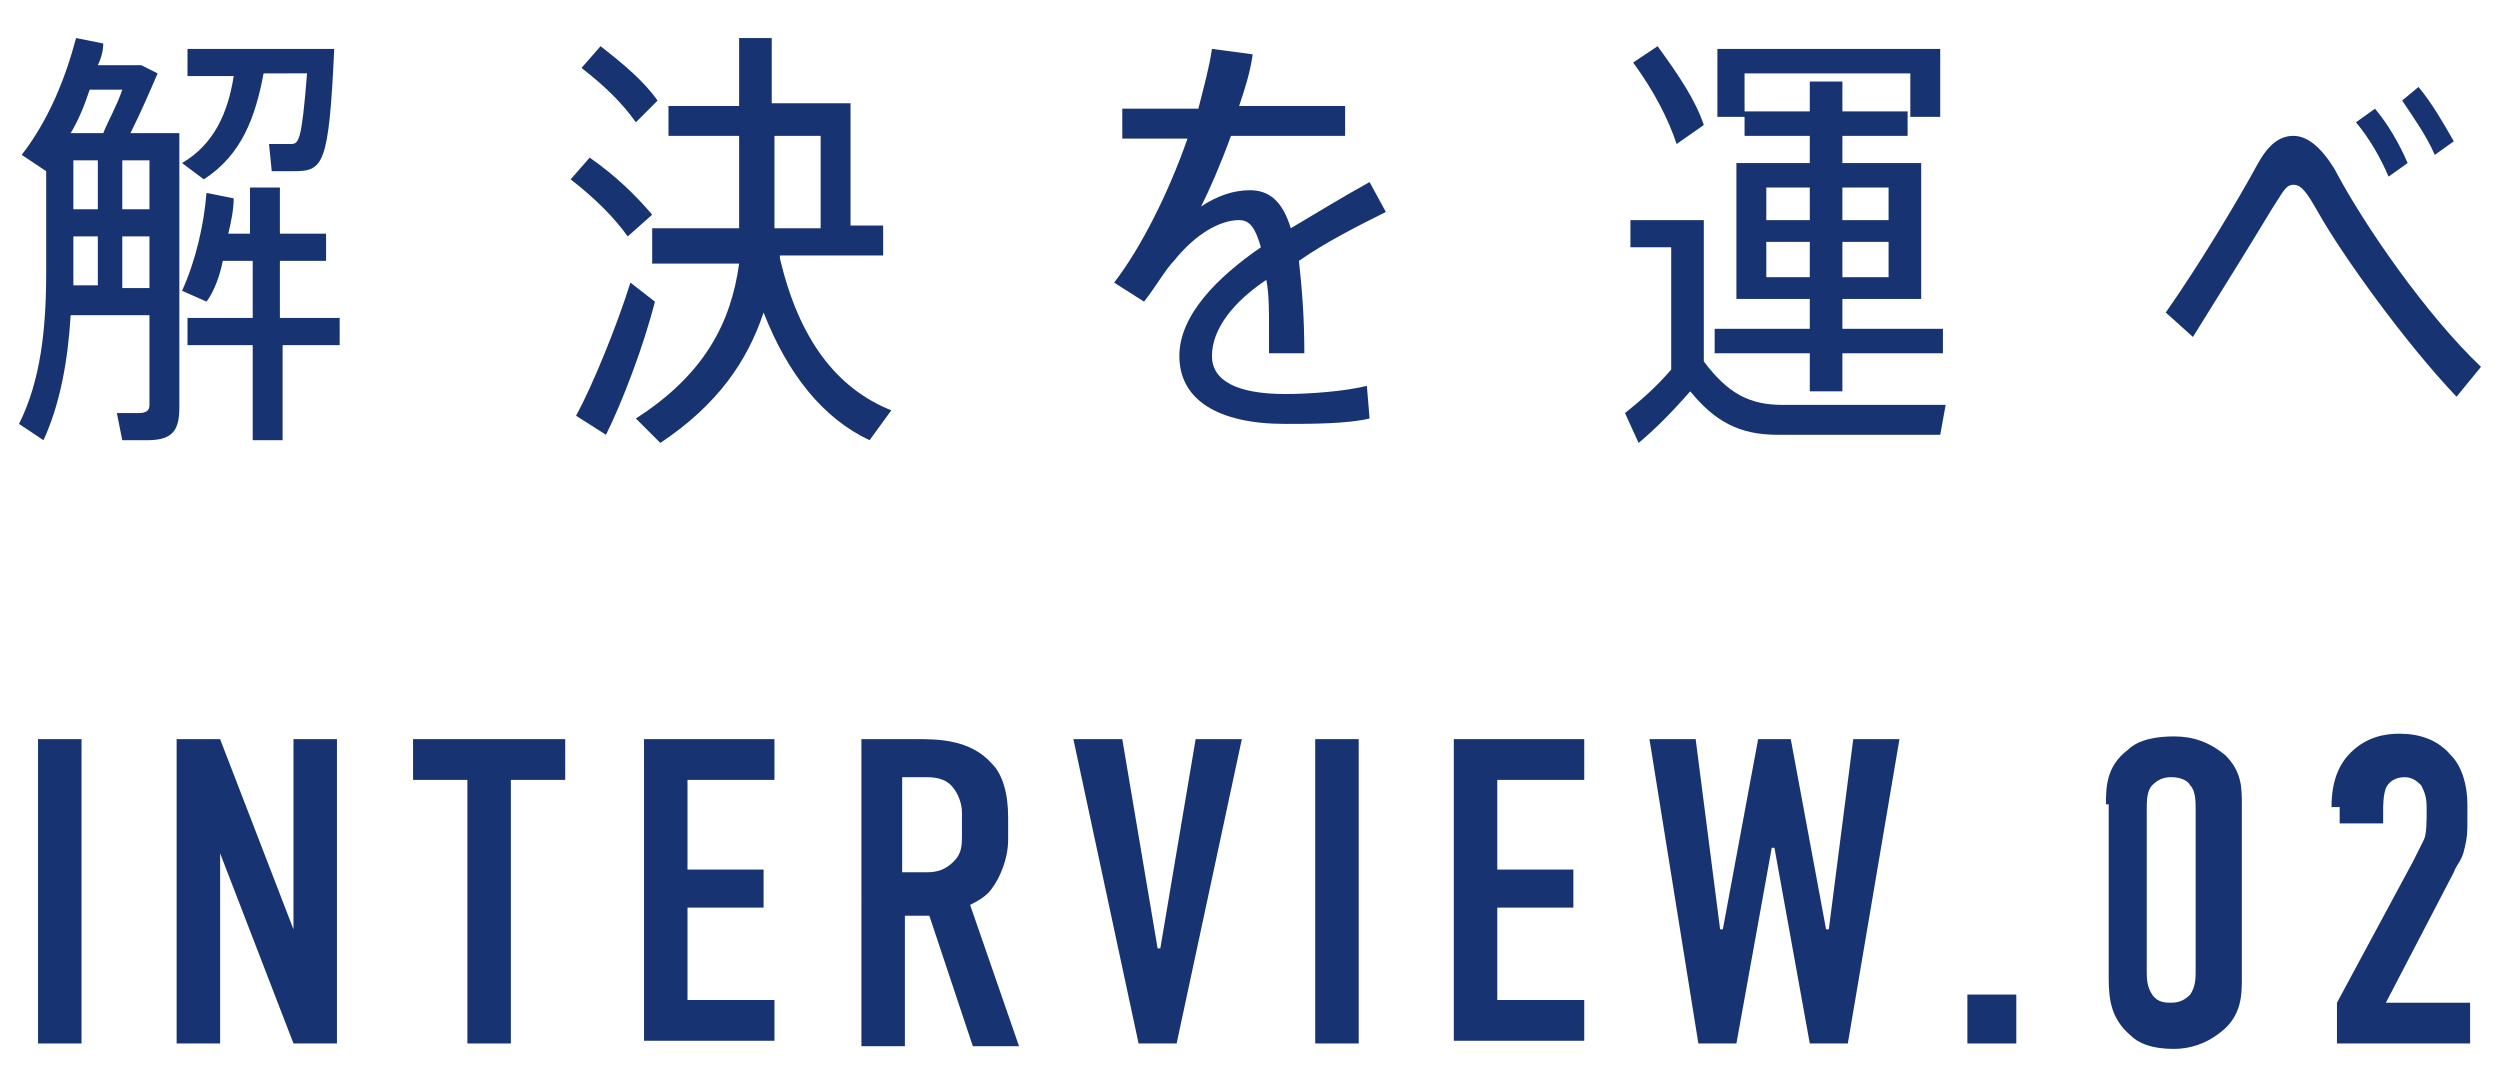 <?xml version="1.0" encoding="utf-8"?>
<!-- Generator: Adobe Illustrator 23.0.2, SVG Export Plug-In . SVG Version: 6.00 Build 0)  -->
<svg version="1.1" id="レイヤー_1" xmlns="http://www.w3.org/2000/svg" xmlns:xlink="http://www.w3.org/1999/xlink" x="0px"
	 y="0px" width="92px" height="40px" viewBox="0 0 92 40" style="enable-background:new 0 0 92 40;" xml:space="preserve">
<style type="text/css">
	.st0{fill:#173371;}
</style>
<g>
	<g>
		<g>
			<path class="st0" d="M6.6,15c0,0.9-0.3,1.2-1.2,1.2c-0.3,0-0.6,0-0.9,0l-0.2-1c0.2,0,0.6,0,0.8,0c0.3,0,0.4-0.1,0.4-0.3v-3.3H2.6
				c-0.1,1.7-0.4,3.3-1,4.6l-0.9-0.6c0.8-1.6,1-3.5,1-5.6V6.3L0.8,5.7c1-1.3,1.6-2.8,2-4.3l1,0.2C3.8,1.9,3.7,2.2,3.6,2.4h1.6
				l0.6,0.3c-0.3,0.7-0.6,1.4-1,2.2h1.8V15z M3.3,3.3C3.1,3.9,2.9,4.4,2.6,4.9h1.2C4,4.4,4.3,3.9,4.5,3.3H3.3z M2.7,7.7h0.9V5.9H2.7
				V7.7z M2.7,9.9c0,0.2,0,0.4,0,0.6h0.9V8.7H2.7V9.9z M4.5,7.7h1V5.9h-1V7.7z M5.5,10.6V8.7h-1v1.9H5.5z M6.7,6
				c1.2-0.7,1.7-1.9,1.9-3.2H6.9v-1h5.4c-0.2,4.3-0.4,4.5-1.5,4.5c-0.2,0-0.6,0-0.8,0l-0.1-1c0.3,0,0.6,0,0.8,0
				c0.3,0,0.4-0.1,0.6-2.6H9.7c-0.3,1.6-0.8,3-2.2,3.9L6.7,6z M12.6,12.7h-2.2v3.5H9.3v-3.5H6.9v-1h2.4V9.6H8.2
				c-0.1,0.5-0.3,1.1-0.6,1.5l-0.9-0.4c0.5-1.1,0.8-2.4,0.9-3.6l1,0.2c0,0.4-0.1,0.9-0.2,1.3h0.8V6.9h1.1v1.7h1.7v1h-1.7v2.1h2.2
				V12.7z"/>
			<path class="st0" d="M23.1,8.7C22.6,8,21.9,7.3,21,6.6l0.7-0.8c1,0.7,1.7,1.4,2.3,2.1L23.1,8.7z M24.1,11.1
				c-0.4,1.6-1.2,3.7-1.8,4.9l-1.1-0.7c0.6-1.1,1.5-3.3,2-4.9L24.1,11.1z M23.4,4.5c-0.5-0.7-1.1-1.3-2-2l0.7-0.8
				c0.9,0.7,1.6,1.3,2.1,2L23.4,4.5z M28.7,9.5c0.7,3,2.1,4.8,4.1,5.6l-0.8,1.1c-1.7-0.8-3-2.4-3.9-4.7c-0.6,1.8-1.7,3.4-3.8,4.8
				l-0.9-0.9c2.5-1.6,3.5-3.5,3.8-5.7H24V8.4h3.2V8.2V5h-2.6V3.9h2.6V1.4h1.2v2.4h2.9v4.5h1.2v1.1H28.7z M28.5,8.4h1.7V5h-1.7v3.2
				V8.4z"/>
			<path class="st0" d="M46.7,13c0-0.3,0-0.7,0-0.9c0-0.7,0-1.3-0.1-1.8c-1.2,0.8-2,1.8-2,2.8c0,0.9,0.9,1.4,2.7,1.4
				c0.9,0,2.2-0.1,3-0.3l0.1,1.2c-0.8,0.2-2.2,0.2-3.1,0.2c-2.5,0-3.9-0.9-3.9-2.5c0-1.5,1.4-2.9,3-4c-0.2-0.7-0.4-1-0.8-1
				c-0.7,0-1.6,0.5-2.4,1.5c-0.3,0.3-0.7,1-1.1,1.5l-1.1-0.7c1-1.3,2-3.3,2.7-5.3h-2.4V4h2.8c0.2-0.8,0.4-1.5,0.5-2.2L46.1,2
				c-0.1,0.7-0.3,1.3-0.5,1.9h3.9v1.1h-4.2c-0.4,1.1-0.8,2-1.1,2.6C44.8,7.2,45.4,7,46,7c0.7,0,1.2,0.4,1.5,1.4c1-0.6,2-1.2,2.9-1.7
				l0.6,1.1c-1,0.5-2.2,1.1-3.2,1.8c0.1,0.9,0.2,2,0.2,3.4H46.7z"/>
			<path class="st0" d="M62.7,13.3c0.9,1.2,1.7,1.6,2.9,1.6c1.4,0,4.5,0,6,0l-0.2,1.1c-1.5,0-4.5,0-6,0c-1.4,0-2.3-0.5-3.2-1.6
				c-0.7,0.8-1.3,1.4-1.9,1.9l-0.5-1.1c0.5-0.4,1.1-0.9,1.7-1.6V9.1h-1.5V8.1h2.7V13.3z M61.7,5.3c-0.3-0.9-0.8-1.9-1.6-3l0.9-0.6
				c0.8,1.1,1.4,2,1.7,2.9L61.7,5.3z M64.2,4.3h-1V1.8h8.2v2.5h-1.1V2.7h-6.1V4.3z M66.6,13h-3.5v-0.9h3.5V11h-2.7V6h2.7V5h-2.4V4.1
				h2.4V3h1.2v1.1h2.4V5h-2.4v1h2.9V11h-2.9v1.1h3.7V13h-3.7v1.4h-1.2V13z M65,8.1h1.6V6.9H65V8.1z M66.6,10.2V8.9H65v1.3H66.6z
				 M67.8,6.9v1.2h1.7V6.9H67.8z M69.5,8.9h-1.7v1.3h1.7V8.9z"/>
			<path class="st0" d="M83.1,6c0.4-0.7,0.8-1,1.3-1c0.5,0,1,0.4,1.5,1.2c1.1,2.1,3.4,5.4,5.4,7.3l-0.9,1.1c-1.9-2-4.2-5.2-5.1-6.8
				c-0.4-0.7-0.6-1-0.9-1c-0.3,0-0.4,0.3-0.8,0.9c-0.6,1-1.9,3.1-2.9,4.7l-1-0.9C80.9,9.8,82.4,7.3,83.1,6z M87.4,4
				c0.5,0.6,0.9,1.3,1.2,2l-0.7,0.5c-0.3-0.7-0.7-1.4-1.2-2L87.4,4z M89,3.2c0.5,0.6,0.9,1.3,1.3,2l-0.7,0.5c-0.3-0.7-0.8-1.4-1.2-2
				L89,3.2z"/>
		</g>
	</g>
	<g>
		<g>
			<path class="st0" d="M3,27.2v11.2H1.4V27.2H3z"/>
			<path class="st0" d="M8.1,27.2l2.7,7v-7h1.6v11.2h-1.6l-2.7-7v7H6.5V27.2H8.1z"/>
			<path class="st0" d="M20.8,27.2v1.5h-2v9.7h-1.6v-9.7h-2v-1.5H20.8z"/>
			<path class="st0" d="M23.7,27.2h4.8v1.5h-3.2V32h2.8v1.4h-2.8v3.4h3.2v1.5h-4.8V27.2z"/>
			<path class="st0" d="M33.7,27.2c0.8,0,2,0,2.8,0.9c0.4,0.4,0.6,1.1,0.6,2v0.8c0,0.7-0.3,1.4-0.6,1.8c-0.2,0.3-0.6,0.5-0.8,0.6
				l1.8,5.2h-1.7l-1.6-4.8h-0.9v4.8h-1.6V27.2H33.7z M33.2,32.1h0.9c0.4,0,0.7-0.1,1-0.4c0.3-0.3,0.3-0.6,0.3-1v-0.8
				c0-0.4-0.2-0.8-0.4-1c-0.3-0.3-0.7-0.3-1-0.3h-0.8V32.1z"/>
			<path class="st0" d="M43.3,38.4h-1.4l-2.4-11.2h1.8l1.3,7.7h0.1l1.3-7.7h1.7L43.3,38.4z"/>
			<path class="st0" d="M50,27.2v11.2h-1.6V27.2H50z"/>
			<path class="st0" d="M53.5,27.2h4.8v1.5h-3.2V32h2.8v1.4h-2.8v3.4h3.2v1.5h-4.8V27.2z"/>
			<path class="st0" d="M62.4,27.2l0.9,7h0.1l1.3-7h1.2l1.3,7h0.1l0.9-7h1.7L68,38.4h-1.4l-1.3-7.2h-0.1l-1.3,7.2h-1.4l-1.8-11.2
				H62.4z"/>
			<path class="st0" d="M74.2,36.6v1.8h-1.8v-1.8H74.2z"/>
			<path class="st0" d="M77.5,29.6c0-0.6,0-1.4,0.8-2c0.4-0.4,1.1-0.5,1.7-0.5c0.7,0,1.3,0.2,1.9,0.7c0.6,0.6,0.6,1.2,0.6,1.8V36
				c0,0.6,0,1.4-0.8,2c-0.5,0.4-1.1,0.6-1.7,0.6c-0.8,0-1.3-0.2-1.6-0.5c-0.7-0.6-0.8-1.3-0.8-2.1V29.6z M80.8,29.8
				c0-0.3,0-0.7-0.2-0.9c-0.1-0.2-0.4-0.3-0.7-0.3c-0.3,0-0.5,0.1-0.7,0.3c-0.2,0.2-0.2,0.6-0.2,0.9v5.9c0,0.3,0,0.6,0.2,0.9
				c0.2,0.3,0.5,0.3,0.7,0.3c0.3,0,0.5-0.1,0.7-0.3c0.2-0.3,0.2-0.6,0.2-0.9V29.8z"/>
			<path class="st0" d="M85.8,29.7c0-1,0.3-1.6,0.7-2c0.6-0.6,1.3-0.7,1.8-0.7c0.7,0,1.4,0.2,1.9,0.8c0.4,0.4,0.6,1.1,0.6,1.8v0.6
				c0,0.4,0,0.6-0.1,1c-0.1,0.5-0.3,0.6-0.4,0.9l-2.5,4.8h3.1v1.5h-4.9v-1.5l2.8-5.2c0.1-0.2,0.3-0.6,0.4-0.8c0.1-0.2,0.1-0.7,0.1-1
				v-0.2c0-0.4-0.1-0.6-0.2-0.8c-0.1-0.1-0.3-0.3-0.6-0.3c-0.4,0-0.6,0.2-0.7,0.4c-0.1,0.3-0.1,0.6-0.1,0.9v0.4h-1.6V29.7z"/>
		</g>
	</g>
</g>
</svg>
